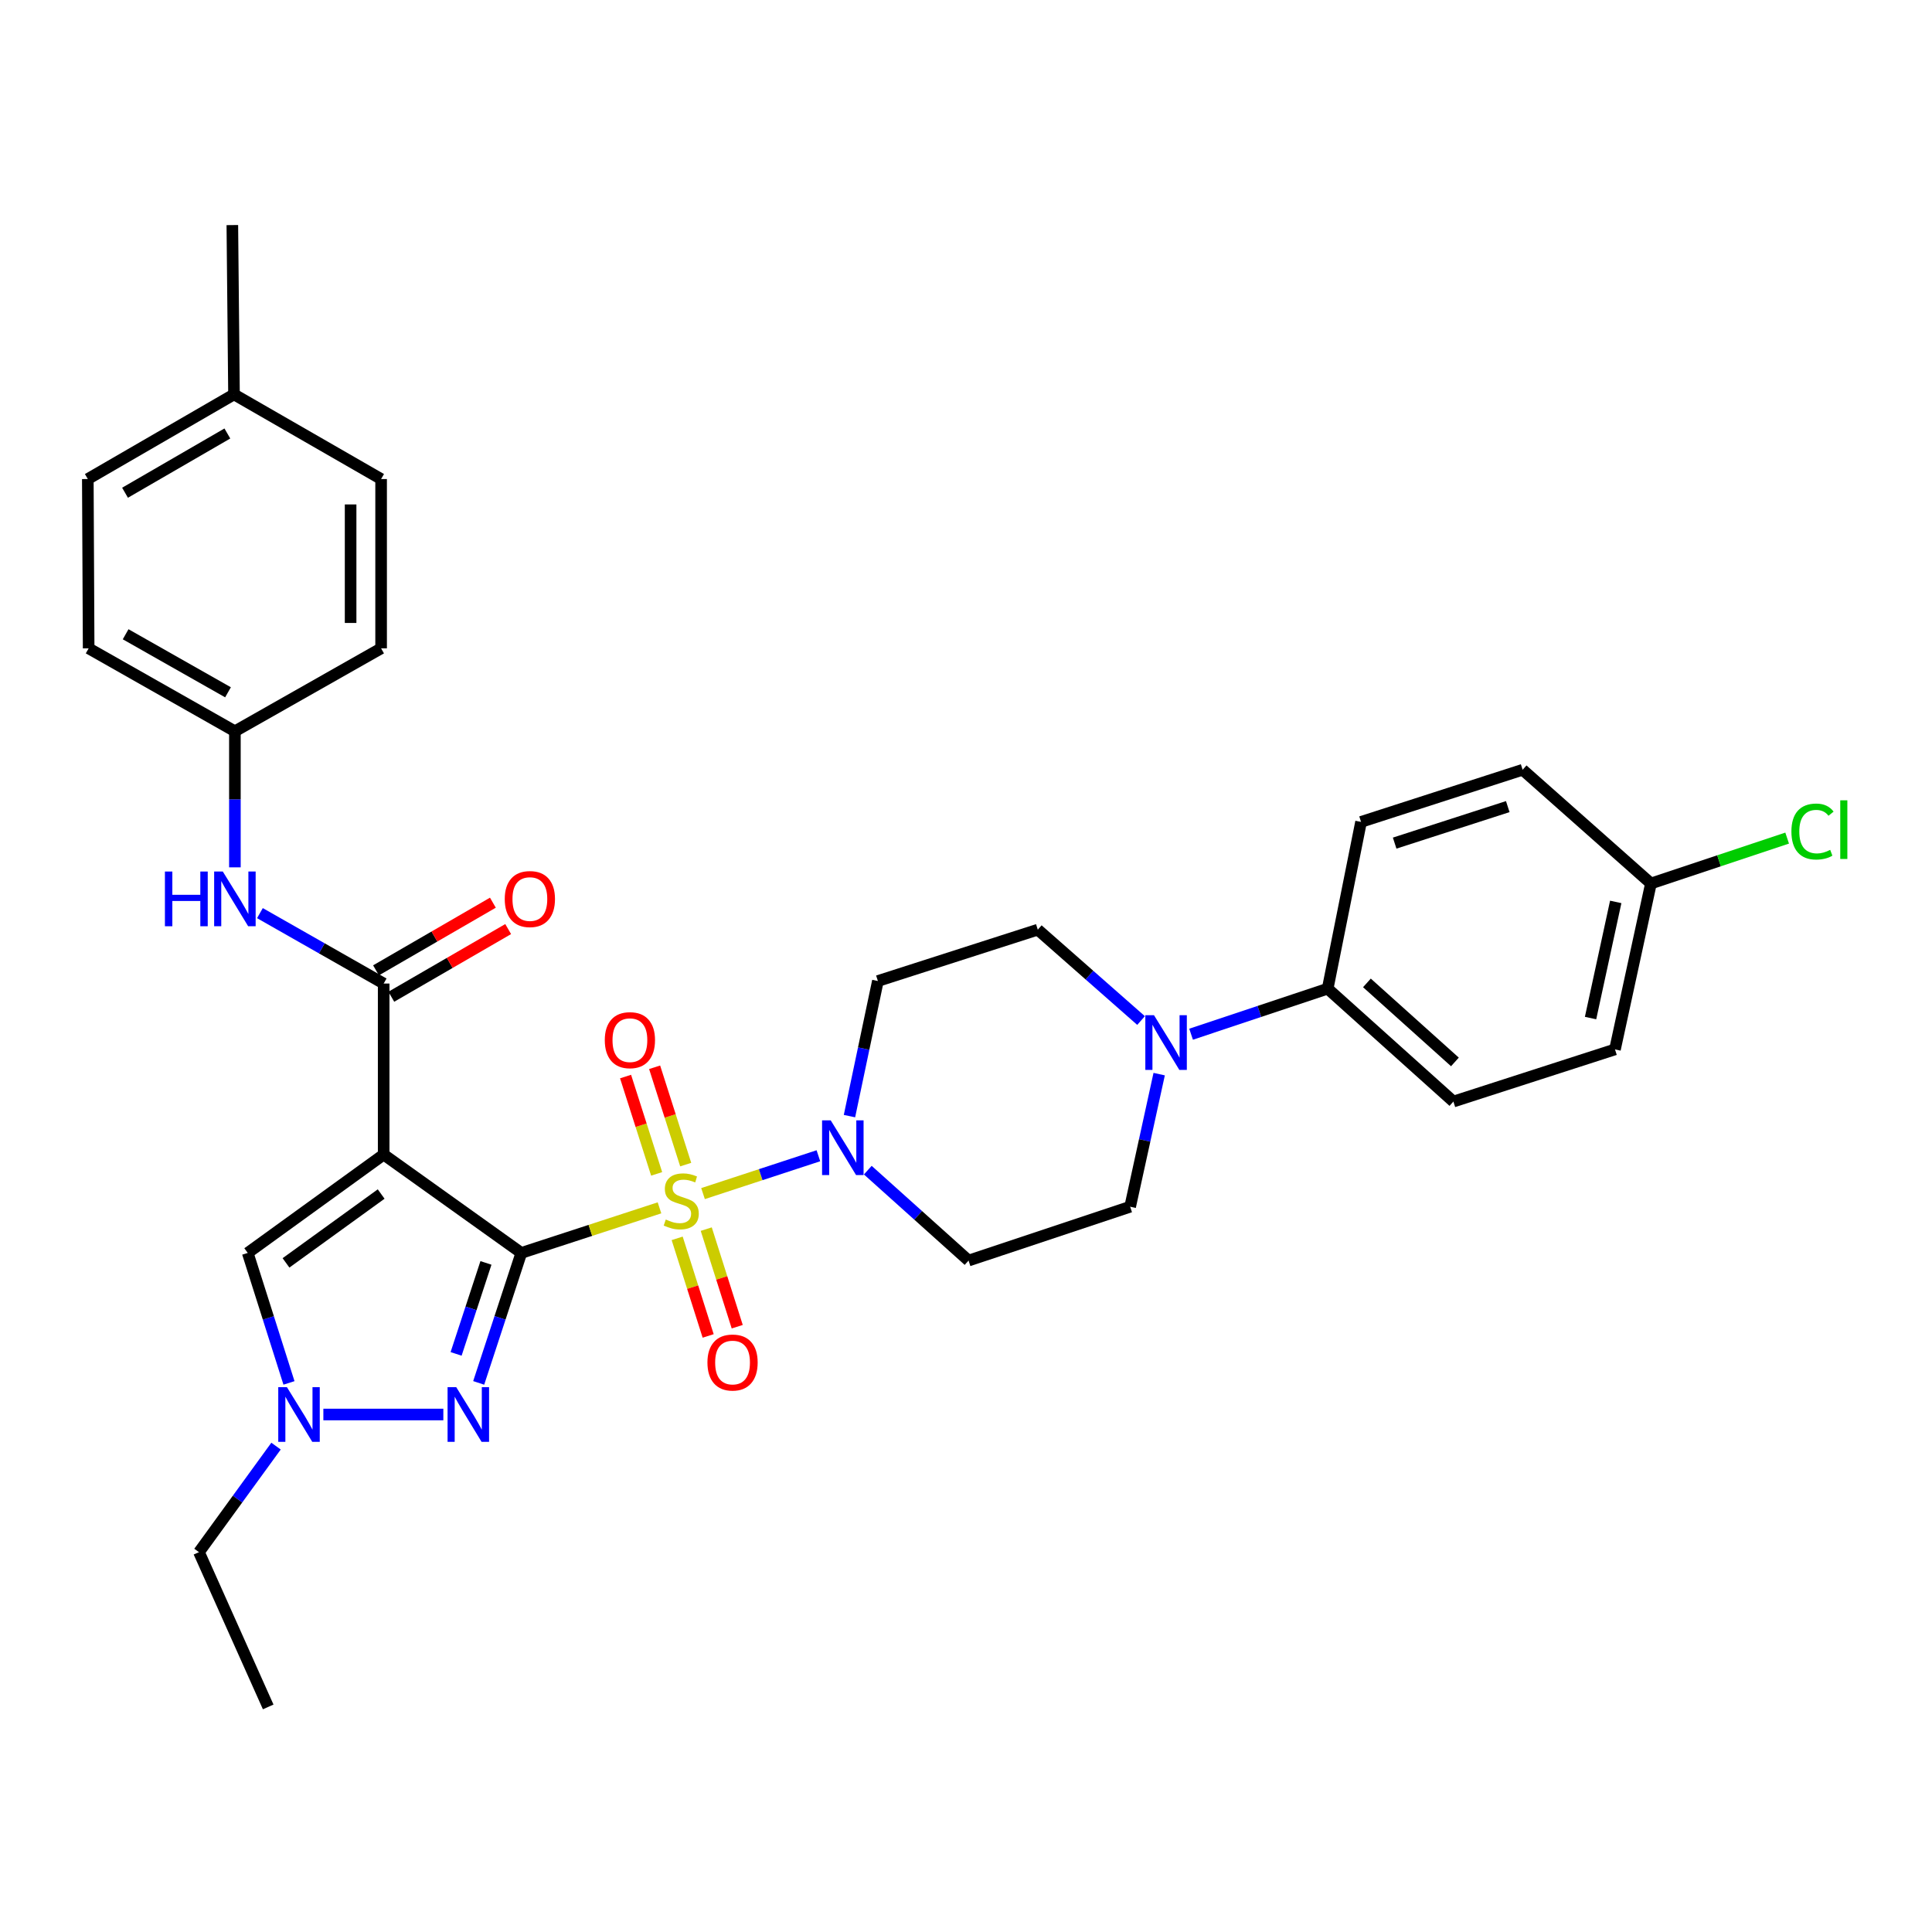 <?xml version='1.0' encoding='iso-8859-1'?>
<svg version='1.1' baseProfile='full'
              xmlns='http://www.w3.org/2000/svg'
                      xmlns:rdkit='http://www.rdkit.org/xml'
                      xmlns:xlink='http://www.w3.org/1999/xlink'
                  xml:space='preserve'
width='1000px' height='1000px' viewBox='0 0 1000 1000'>
<!-- END OF HEADER -->
<rect style='opacity:1.0;fill:#FFFFFF;stroke:none' width='1000' height='1000' x='0' y='0'> </rect>
<path class='bond-0' d='M 269.839,648.511 L 305.595,636.844' style='fill:none;fill-rule:evenodd;stroke:#000000;stroke-width:6px;stroke-linecap:butt;stroke-linejoin:miter;stroke-opacity:1' />
<path class='bond-0' d='M 305.595,636.844 L 341.351,625.176' style='fill:none;fill-rule:evenodd;stroke:#CCCC00;stroke-width:6px;stroke-linecap:butt;stroke-linejoin:miter;stroke-opacity:1' />
<path class='bond-1' d='M 269.839,648.511 L 198.588,597.601' style='fill:none;fill-rule:evenodd;stroke:#000000;stroke-width:6px;stroke-linecap:butt;stroke-linejoin:miter;stroke-opacity:1' />
<path class='bond-2' d='M 269.839,648.511 L 258.804,682.149' style='fill:none;fill-rule:evenodd;stroke:#000000;stroke-width:6px;stroke-linecap:butt;stroke-linejoin:miter;stroke-opacity:1' />
<path class='bond-2' d='M 258.804,682.149 L 247.769,715.787' style='fill:none;fill-rule:evenodd;stroke:#0000FF;stroke-width:6px;stroke-linecap:butt;stroke-linejoin:miter;stroke-opacity:1' />
<path class='bond-2' d='M 251.526,653.681 L 243.802,677.227' style='fill:none;fill-rule:evenodd;stroke:#000000;stroke-width:6px;stroke-linecap:butt;stroke-linejoin:miter;stroke-opacity:1' />
<path class='bond-2' d='M 243.802,677.227 L 236.077,700.774' style='fill:none;fill-rule:evenodd;stroke:#0000FF;stroke-width:6px;stroke-linecap:butt;stroke-linejoin:miter;stroke-opacity:1' />
<path class='bond-3' d='M 363.888,617.803 L 393.744,608.008' style='fill:none;fill-rule:evenodd;stroke:#CCCC00;stroke-width:6px;stroke-linecap:butt;stroke-linejoin:miter;stroke-opacity:1' />
<path class='bond-3' d='M 393.744,608.008 L 423.6,598.214' style='fill:none;fill-rule:evenodd;stroke:#0000FF;stroke-width:6px;stroke-linecap:butt;stroke-linejoin:miter;stroke-opacity:1' />
<path class='bond-9' d='M 350.504,640.966 L 358.523,666.223' style='fill:none;fill-rule:evenodd;stroke:#CCCC00;stroke-width:6px;stroke-linecap:butt;stroke-linejoin:miter;stroke-opacity:1' />
<path class='bond-9' d='M 358.523,666.223 L 366.542,691.48' style='fill:none;fill-rule:evenodd;stroke:#FF0000;stroke-width:6px;stroke-linecap:butt;stroke-linejoin:miter;stroke-opacity:1' />
<path class='bond-9' d='M 365.553,636.189 L 373.572,661.445' style='fill:none;fill-rule:evenodd;stroke:#CCCC00;stroke-width:6px;stroke-linecap:butt;stroke-linejoin:miter;stroke-opacity:1' />
<path class='bond-9' d='M 373.572,661.445 L 381.591,686.702' style='fill:none;fill-rule:evenodd;stroke:#FF0000;stroke-width:6px;stroke-linecap:butt;stroke-linejoin:miter;stroke-opacity:1' />
<path class='bond-10' d='M 354.921,602.798 L 346.877,577.609' style='fill:none;fill-rule:evenodd;stroke:#CCCC00;stroke-width:6px;stroke-linecap:butt;stroke-linejoin:miter;stroke-opacity:1' />
<path class='bond-10' d='M 346.877,577.609 L 338.833,552.419' style='fill:none;fill-rule:evenodd;stroke:#FF0000;stroke-width:6px;stroke-linecap:butt;stroke-linejoin:miter;stroke-opacity:1' />
<path class='bond-10' d='M 339.881,607.601 L 331.836,582.412' style='fill:none;fill-rule:evenodd;stroke:#CCCC00;stroke-width:6px;stroke-linecap:butt;stroke-linejoin:miter;stroke-opacity:1' />
<path class='bond-10' d='M 331.836,582.412 L 323.792,557.222' style='fill:none;fill-rule:evenodd;stroke:#FF0000;stroke-width:6px;stroke-linecap:butt;stroke-linejoin:miter;stroke-opacity:1' />
<path class='bond-4' d='M 198.588,597.601 L 198.588,509.079' style='fill:none;fill-rule:evenodd;stroke:#000000;stroke-width:6px;stroke-linecap:butt;stroke-linejoin:miter;stroke-opacity:1' />
<path class='bond-6' d='M 198.588,597.601 L 128.223,648.511' style='fill:none;fill-rule:evenodd;stroke:#000000;stroke-width:6px;stroke-linecap:butt;stroke-linejoin:miter;stroke-opacity:1' />
<path class='bond-6' d='M 197.288,618.029 L 148.032,653.666' style='fill:none;fill-rule:evenodd;stroke:#000000;stroke-width:6px;stroke-linecap:butt;stroke-linejoin:miter;stroke-opacity:1' />
<path class='bond-5' d='M 229.471,732.147 L 167.373,732.147' style='fill:none;fill-rule:evenodd;stroke:#0000FF;stroke-width:6px;stroke-linecap:butt;stroke-linejoin:miter;stroke-opacity:1' />
<path class='bond-11' d='M 449.17,605.668 L 475.245,629.072' style='fill:none;fill-rule:evenodd;stroke:#0000FF;stroke-width:6px;stroke-linecap:butt;stroke-linejoin:miter;stroke-opacity:1' />
<path class='bond-11' d='M 475.245,629.072 L 501.32,652.476' style='fill:none;fill-rule:evenodd;stroke:#000000;stroke-width:6px;stroke-linecap:butt;stroke-linejoin:miter;stroke-opacity:1' />
<path class='bond-12' d='M 439.685,577.701 L 447.039,542.736' style='fill:none;fill-rule:evenodd;stroke:#0000FF;stroke-width:6px;stroke-linecap:butt;stroke-linejoin:miter;stroke-opacity:1' />
<path class='bond-12' d='M 447.039,542.736 L 454.392,507.772' style='fill:none;fill-rule:evenodd;stroke:#000000;stroke-width:6px;stroke-linecap:butt;stroke-linejoin:miter;stroke-opacity:1' />
<path class='bond-8' d='M 198.588,509.079 L 166.563,490.857' style='fill:none;fill-rule:evenodd;stroke:#000000;stroke-width:6px;stroke-linecap:butt;stroke-linejoin:miter;stroke-opacity:1' />
<path class='bond-8' d='M 166.563,490.857 L 134.538,472.636' style='fill:none;fill-rule:evenodd;stroke:#0000FF;stroke-width:6px;stroke-linecap:butt;stroke-linejoin:miter;stroke-opacity:1' />
<path class='bond-16' d='M 202.544,515.91 L 232.787,498.4' style='fill:none;fill-rule:evenodd;stroke:#000000;stroke-width:6px;stroke-linecap:butt;stroke-linejoin:miter;stroke-opacity:1' />
<path class='bond-16' d='M 232.787,498.4 L 263.03,480.889' style='fill:none;fill-rule:evenodd;stroke:#FF0000;stroke-width:6px;stroke-linecap:butt;stroke-linejoin:miter;stroke-opacity:1' />
<path class='bond-16' d='M 194.632,502.247 L 224.875,484.736' style='fill:none;fill-rule:evenodd;stroke:#000000;stroke-width:6px;stroke-linecap:butt;stroke-linejoin:miter;stroke-opacity:1' />
<path class='bond-16' d='M 224.875,484.736 L 255.118,467.226' style='fill:none;fill-rule:evenodd;stroke:#FF0000;stroke-width:6px;stroke-linecap:butt;stroke-linejoin:miter;stroke-opacity:1' />
<path class='bond-25' d='M 142.874,748.509 L 122.93,775.949' style='fill:none;fill-rule:evenodd;stroke:#0000FF;stroke-width:6px;stroke-linecap:butt;stroke-linejoin:miter;stroke-opacity:1' />
<path class='bond-25' d='M 122.93,775.949 L 102.987,803.39' style='fill:none;fill-rule:evenodd;stroke:#000000;stroke-width:6px;stroke-linecap:butt;stroke-linejoin:miter;stroke-opacity:1' />
<path class='bond-32' d='M 149.575,715.794 L 138.899,682.152' style='fill:none;fill-rule:evenodd;stroke:#0000FF;stroke-width:6px;stroke-linecap:butt;stroke-linejoin:miter;stroke-opacity:1' />
<path class='bond-32' d='M 138.899,682.152 L 128.223,648.511' style='fill:none;fill-rule:evenodd;stroke:#000000;stroke-width:6px;stroke-linecap:butt;stroke-linejoin:miter;stroke-opacity:1' />
<path class='bond-7' d='M 590.609,528.232 L 563.885,504.713' style='fill:none;fill-rule:evenodd;stroke:#0000FF;stroke-width:6px;stroke-linecap:butt;stroke-linejoin:miter;stroke-opacity:1' />
<path class='bond-7' d='M 563.885,504.713 L 537.16,481.194' style='fill:none;fill-rule:evenodd;stroke:#000000;stroke-width:6px;stroke-linecap:butt;stroke-linejoin:miter;stroke-opacity:1' />
<path class='bond-13' d='M 616.505,535.312 L 651.856,523.52' style='fill:none;fill-rule:evenodd;stroke:#0000FF;stroke-width:6px;stroke-linecap:butt;stroke-linejoin:miter;stroke-opacity:1' />
<path class='bond-13' d='M 651.856,523.52 L 687.206,511.728' style='fill:none;fill-rule:evenodd;stroke:#000000;stroke-width:6px;stroke-linecap:butt;stroke-linejoin:miter;stroke-opacity:1' />
<path class='bond-33' d='M 599.986,555.964 L 592.475,590.282' style='fill:none;fill-rule:evenodd;stroke:#0000FF;stroke-width:6px;stroke-linecap:butt;stroke-linejoin:miter;stroke-opacity:1' />
<path class='bond-33' d='M 592.475,590.282 L 584.965,624.6' style='fill:none;fill-rule:evenodd;stroke:#000000;stroke-width:6px;stroke-linecap:butt;stroke-linejoin:miter;stroke-opacity:1' />
<path class='bond-19' d='M 121.583,448.936 L 121.583,413.721' style='fill:none;fill-rule:evenodd;stroke:#0000FF;stroke-width:6px;stroke-linecap:butt;stroke-linejoin:miter;stroke-opacity:1' />
<path class='bond-19' d='M 121.583,413.721 L 121.583,378.506' style='fill:none;fill-rule:evenodd;stroke:#000000;stroke-width:6px;stroke-linecap:butt;stroke-linejoin:miter;stroke-opacity:1' />
<path class='bond-15' d='M 501.32,652.476 L 584.965,624.6' style='fill:none;fill-rule:evenodd;stroke:#000000;stroke-width:6px;stroke-linecap:butt;stroke-linejoin:miter;stroke-opacity:1' />
<path class='bond-14' d='M 454.392,507.772 L 537.16,481.194' style='fill:none;fill-rule:evenodd;stroke:#000000;stroke-width:6px;stroke-linecap:butt;stroke-linejoin:miter;stroke-opacity:1' />
<path class='bond-17' d='M 687.206,511.728 L 752.273,570.163' style='fill:none;fill-rule:evenodd;stroke:#000000;stroke-width:6px;stroke-linecap:butt;stroke-linejoin:miter;stroke-opacity:1' />
<path class='bond-17' d='M 707.516,508.746 L 753.063,549.651' style='fill:none;fill-rule:evenodd;stroke:#000000;stroke-width:6px;stroke-linecap:butt;stroke-linejoin:miter;stroke-opacity:1' />
<path class='bond-18' d='M 687.206,511.728 L 704.477,425.416' style='fill:none;fill-rule:evenodd;stroke:#000000;stroke-width:6px;stroke-linecap:butt;stroke-linejoin:miter;stroke-opacity:1' />
<path class='bond-21' d='M 752.273,570.163 L 835.91,543.173' style='fill:none;fill-rule:evenodd;stroke:#000000;stroke-width:6px;stroke-linecap:butt;stroke-linejoin:miter;stroke-opacity:1' />
<path class='bond-22' d='M 704.477,425.416 L 788.114,398.426' style='fill:none;fill-rule:evenodd;stroke:#000000;stroke-width:6px;stroke-linecap:butt;stroke-linejoin:miter;stroke-opacity:1' />
<path class='bond-22' d='M 721.872,436.393 L 780.417,417.5' style='fill:none;fill-rule:evenodd;stroke:#000000;stroke-width:6px;stroke-linecap:butt;stroke-linejoin:miter;stroke-opacity:1' />
<path class='bond-26' d='M 121.583,378.506 L 197.263,335.586' style='fill:none;fill-rule:evenodd;stroke:#000000;stroke-width:6px;stroke-linecap:butt;stroke-linejoin:miter;stroke-opacity:1' />
<path class='bond-27' d='M 121.583,378.506 L 45.884,335.586' style='fill:none;fill-rule:evenodd;stroke:#000000;stroke-width:6px;stroke-linecap:butt;stroke-linejoin:miter;stroke-opacity:1' />
<path class='bond-27' d='M 118.015,358.333 L 65.026,328.29' style='fill:none;fill-rule:evenodd;stroke:#000000;stroke-width:6px;stroke-linecap:butt;stroke-linejoin:miter;stroke-opacity:1' />
<path class='bond-20' d='M 854.523,457.291 L 788.114,398.426' style='fill:none;fill-rule:evenodd;stroke:#000000;stroke-width:6px;stroke-linecap:butt;stroke-linejoin:miter;stroke-opacity:1' />
<path class='bond-23' d='M 854.523,457.291 L 889.775,445.544' style='fill:none;fill-rule:evenodd;stroke:#000000;stroke-width:6px;stroke-linecap:butt;stroke-linejoin:miter;stroke-opacity:1' />
<path class='bond-23' d='M 889.775,445.544 L 925.027,433.797' style='fill:none;fill-rule:evenodd;stroke:#00CC00;stroke-width:6px;stroke-linecap:butt;stroke-linejoin:miter;stroke-opacity:1' />
<path class='bond-35' d='M 854.523,457.291 L 835.91,543.173' style='fill:none;fill-rule:evenodd;stroke:#000000;stroke-width:6px;stroke-linecap:butt;stroke-linejoin:miter;stroke-opacity:1' />
<path class='bond-35' d='M 836.3,466.829 L 823.271,526.947' style='fill:none;fill-rule:evenodd;stroke:#000000;stroke-width:6px;stroke-linecap:butt;stroke-linejoin:miter;stroke-opacity:1' />
<path class='bond-24' d='M 121.118,204.136 L 45.455,247.95' style='fill:none;fill-rule:evenodd;stroke:#000000;stroke-width:6px;stroke-linecap:butt;stroke-linejoin:miter;stroke-opacity:1' />
<path class='bond-24' d='M 117.68,224.372 L 64.716,255.041' style='fill:none;fill-rule:evenodd;stroke:#000000;stroke-width:6px;stroke-linecap:butt;stroke-linejoin:miter;stroke-opacity:1' />
<path class='bond-30' d='M 121.118,204.136 L 120.258,116.5' style='fill:none;fill-rule:evenodd;stroke:#000000;stroke-width:6px;stroke-linecap:butt;stroke-linejoin:miter;stroke-opacity:1' />
<path class='bond-34' d='M 121.118,204.136 L 197.263,247.95' style='fill:none;fill-rule:evenodd;stroke:#000000;stroke-width:6px;stroke-linecap:butt;stroke-linejoin:miter;stroke-opacity:1' />
<path class='bond-31' d='M 102.987,803.39 L 138.819,883.5' style='fill:none;fill-rule:evenodd;stroke:#000000;stroke-width:6px;stroke-linecap:butt;stroke-linejoin:miter;stroke-opacity:1' />
<path class='bond-28' d='M 197.263,335.586 L 197.263,247.95' style='fill:none;fill-rule:evenodd;stroke:#000000;stroke-width:6px;stroke-linecap:butt;stroke-linejoin:miter;stroke-opacity:1' />
<path class='bond-28' d='M 181.475,322.441 L 181.475,261.096' style='fill:none;fill-rule:evenodd;stroke:#000000;stroke-width:6px;stroke-linecap:butt;stroke-linejoin:miter;stroke-opacity:1' />
<path class='bond-29' d='M 45.884,335.586 L 45.455,247.95' style='fill:none;fill-rule:evenodd;stroke:#000000;stroke-width:6px;stroke-linecap:butt;stroke-linejoin:miter;stroke-opacity:1' />
<path  class='atom-1' d='M 344.607 631.223
Q 344.927 631.343, 346.247 631.903
Q 347.567 632.463, 349.007 632.823
Q 350.487 633.143, 351.927 633.143
Q 354.607 633.143, 356.167 631.863
Q 357.727 630.543, 357.727 628.263
Q 357.727 626.703, 356.927 625.743
Q 356.167 624.783, 354.967 624.263
Q 353.767 623.743, 351.767 623.143
Q 349.247 622.383, 347.727 621.663
Q 346.247 620.943, 345.167 619.423
Q 344.127 617.903, 344.127 615.343
Q 344.127 611.783, 346.527 609.583
Q 348.967 607.383, 353.767 607.383
Q 357.047 607.383, 360.767 608.943
L 359.847 612.023
Q 356.447 610.623, 353.887 610.623
Q 351.127 610.623, 349.607 611.783
Q 348.087 612.903, 348.127 614.863
Q 348.127 616.383, 348.887 617.303
Q 349.687 618.223, 350.807 618.743
Q 351.967 619.263, 353.887 619.863
Q 356.447 620.663, 357.967 621.463
Q 359.487 622.263, 360.567 623.903
Q 361.687 625.503, 361.687 628.263
Q 361.687 632.183, 359.047 634.303
Q 356.447 636.383, 352.087 636.383
Q 349.567 636.383, 347.647 635.823
Q 345.767 635.303, 343.527 634.383
L 344.607 631.223
' fill='#CCCC00'/>
<path  class='atom-3' d='M 236.142 717.987
L 245.422 732.987
Q 246.342 734.467, 247.822 737.147
Q 249.302 739.827, 249.382 739.987
L 249.382 717.987
L 253.142 717.987
L 253.142 746.307
L 249.262 746.307
L 239.302 729.907
Q 238.142 727.987, 236.902 725.787
Q 235.702 723.587, 235.342 722.907
L 235.342 746.307
L 231.662 746.307
L 231.662 717.987
L 236.142 717.987
' fill='#0000FF'/>
<path  class='atom-4' d='M 429.984 579.906
L 439.264 594.906
Q 440.184 596.386, 441.664 599.066
Q 443.144 601.746, 443.224 601.906
L 443.224 579.906
L 446.984 579.906
L 446.984 608.226
L 443.104 608.226
L 433.144 591.826
Q 431.984 589.906, 430.744 587.706
Q 429.544 585.506, 429.184 584.826
L 429.184 608.226
L 425.504 608.226
L 425.504 579.906
L 429.984 579.906
' fill='#0000FF'/>
<path  class='atom-6' d='M 148.505 717.987
L 157.785 732.987
Q 158.705 734.467, 160.185 737.147
Q 161.665 739.827, 161.745 739.987
L 161.745 717.987
L 165.505 717.987
L 165.505 746.307
L 161.625 746.307
L 151.665 729.907
Q 150.505 727.987, 149.265 725.787
Q 148.065 723.587, 147.705 722.907
L 147.705 746.307
L 144.025 746.307
L 144.025 717.987
L 148.505 717.987
' fill='#0000FF'/>
<path  class='atom-8' d='M 597.301 525.47
L 606.581 540.47
Q 607.501 541.95, 608.981 544.63
Q 610.461 547.31, 610.541 547.47
L 610.541 525.47
L 614.301 525.47
L 614.301 553.79
L 610.421 553.79
L 600.461 537.39
Q 599.301 535.47, 598.061 533.27
Q 596.861 531.07, 596.501 530.39
L 596.501 553.79
L 592.821 553.79
L 592.821 525.47
L 597.301 525.47
' fill='#0000FF'/>
<path  class='atom-9' d='M 85.363 451.105
L 89.203 451.105
L 89.203 463.145
L 103.683 463.145
L 103.683 451.105
L 107.523 451.105
L 107.523 479.425
L 103.683 479.425
L 103.683 466.345
L 89.203 466.345
L 89.203 479.425
L 85.363 479.425
L 85.363 451.105
' fill='#0000FF'/>
<path  class='atom-9' d='M 115.323 451.105
L 124.603 466.105
Q 125.523 467.585, 127.003 470.265
Q 128.483 472.945, 128.563 473.105
L 128.563 451.105
L 132.323 451.105
L 132.323 479.425
L 128.443 479.425
L 118.483 463.025
Q 117.323 461.105, 116.083 458.905
Q 114.883 456.705, 114.523 456.025
L 114.523 479.425
L 110.843 479.425
L 110.843 451.105
L 115.323 451.105
' fill='#0000FF'/>
<path  class='atom-10' d='M 366.167 705.237
Q 366.167 698.437, 369.527 694.637
Q 372.887 690.837, 379.167 690.837
Q 385.447 690.837, 388.807 694.637
Q 392.167 698.437, 392.167 705.237
Q 392.167 712.117, 388.767 716.037
Q 385.367 719.917, 379.167 719.917
Q 372.927 719.917, 369.527 716.037
Q 366.167 712.157, 366.167 705.237
M 379.167 716.717
Q 383.487 716.717, 385.807 713.837
Q 388.167 710.917, 388.167 705.237
Q 388.167 699.677, 385.807 696.877
Q 383.487 694.037, 379.167 694.037
Q 374.847 694.037, 372.487 696.837
Q 370.167 699.637, 370.167 705.237
Q 370.167 710.957, 372.487 713.837
Q 374.847 716.717, 379.167 716.717
' fill='#FF0000'/>
<path  class='atom-11' d='M 313.038 538.385
Q 313.038 531.585, 316.398 527.785
Q 319.758 523.985, 326.038 523.985
Q 332.318 523.985, 335.678 527.785
Q 339.038 531.585, 339.038 538.385
Q 339.038 545.265, 335.638 549.185
Q 332.238 553.065, 326.038 553.065
Q 319.798 553.065, 316.398 549.185
Q 313.038 545.305, 313.038 538.385
M 326.038 549.865
Q 330.358 549.865, 332.678 546.985
Q 335.038 544.065, 335.038 538.385
Q 335.038 532.825, 332.678 530.025
Q 330.358 527.185, 326.038 527.185
Q 321.718 527.185, 319.358 529.985
Q 317.038 532.785, 317.038 538.385
Q 317.038 544.105, 319.358 546.985
Q 321.718 549.865, 326.038 549.865
' fill='#FF0000'/>
<path  class='atom-17' d='M 261.26 465.345
Q 261.26 458.545, 264.62 454.745
Q 267.98 450.945, 274.26 450.945
Q 280.54 450.945, 283.9 454.745
Q 287.26 458.545, 287.26 465.345
Q 287.26 472.225, 283.86 476.145
Q 280.46 480.025, 274.26 480.025
Q 268.02 480.025, 264.62 476.145
Q 261.26 472.265, 261.26 465.345
M 274.26 476.825
Q 278.58 476.825, 280.9 473.945
Q 283.26 471.025, 283.26 465.345
Q 283.26 459.785, 280.9 456.985
Q 278.58 454.145, 274.26 454.145
Q 269.94 454.145, 267.58 456.945
Q 265.26 459.745, 265.26 465.345
Q 265.26 471.065, 267.58 473.945
Q 269.94 476.825, 274.26 476.825
' fill='#FF0000'/>
<path  class='atom-24' d='M 927.231 430.404
Q 927.231 423.364, 930.511 419.684
Q 933.831 415.964, 940.111 415.964
Q 945.951 415.964, 949.071 420.084
L 946.431 422.244
Q 944.151 419.244, 940.111 419.244
Q 935.831 419.244, 933.551 422.124
Q 931.311 424.964, 931.311 430.404
Q 931.311 436.004, 933.631 438.884
Q 935.991 441.764, 940.551 441.764
Q 943.671 441.764, 947.311 439.884
L 948.431 442.884
Q 946.951 443.844, 944.711 444.404
Q 942.471 444.964, 939.991 444.964
Q 933.831 444.964, 930.511 441.204
Q 927.231 437.444, 927.231 430.404
' fill='#00CC00'/>
<path  class='atom-24' d='M 952.511 414.244
L 956.191 414.244
L 956.191 444.604
L 952.511 444.604
L 952.511 414.244
' fill='#00CC00'/>
</svg>

